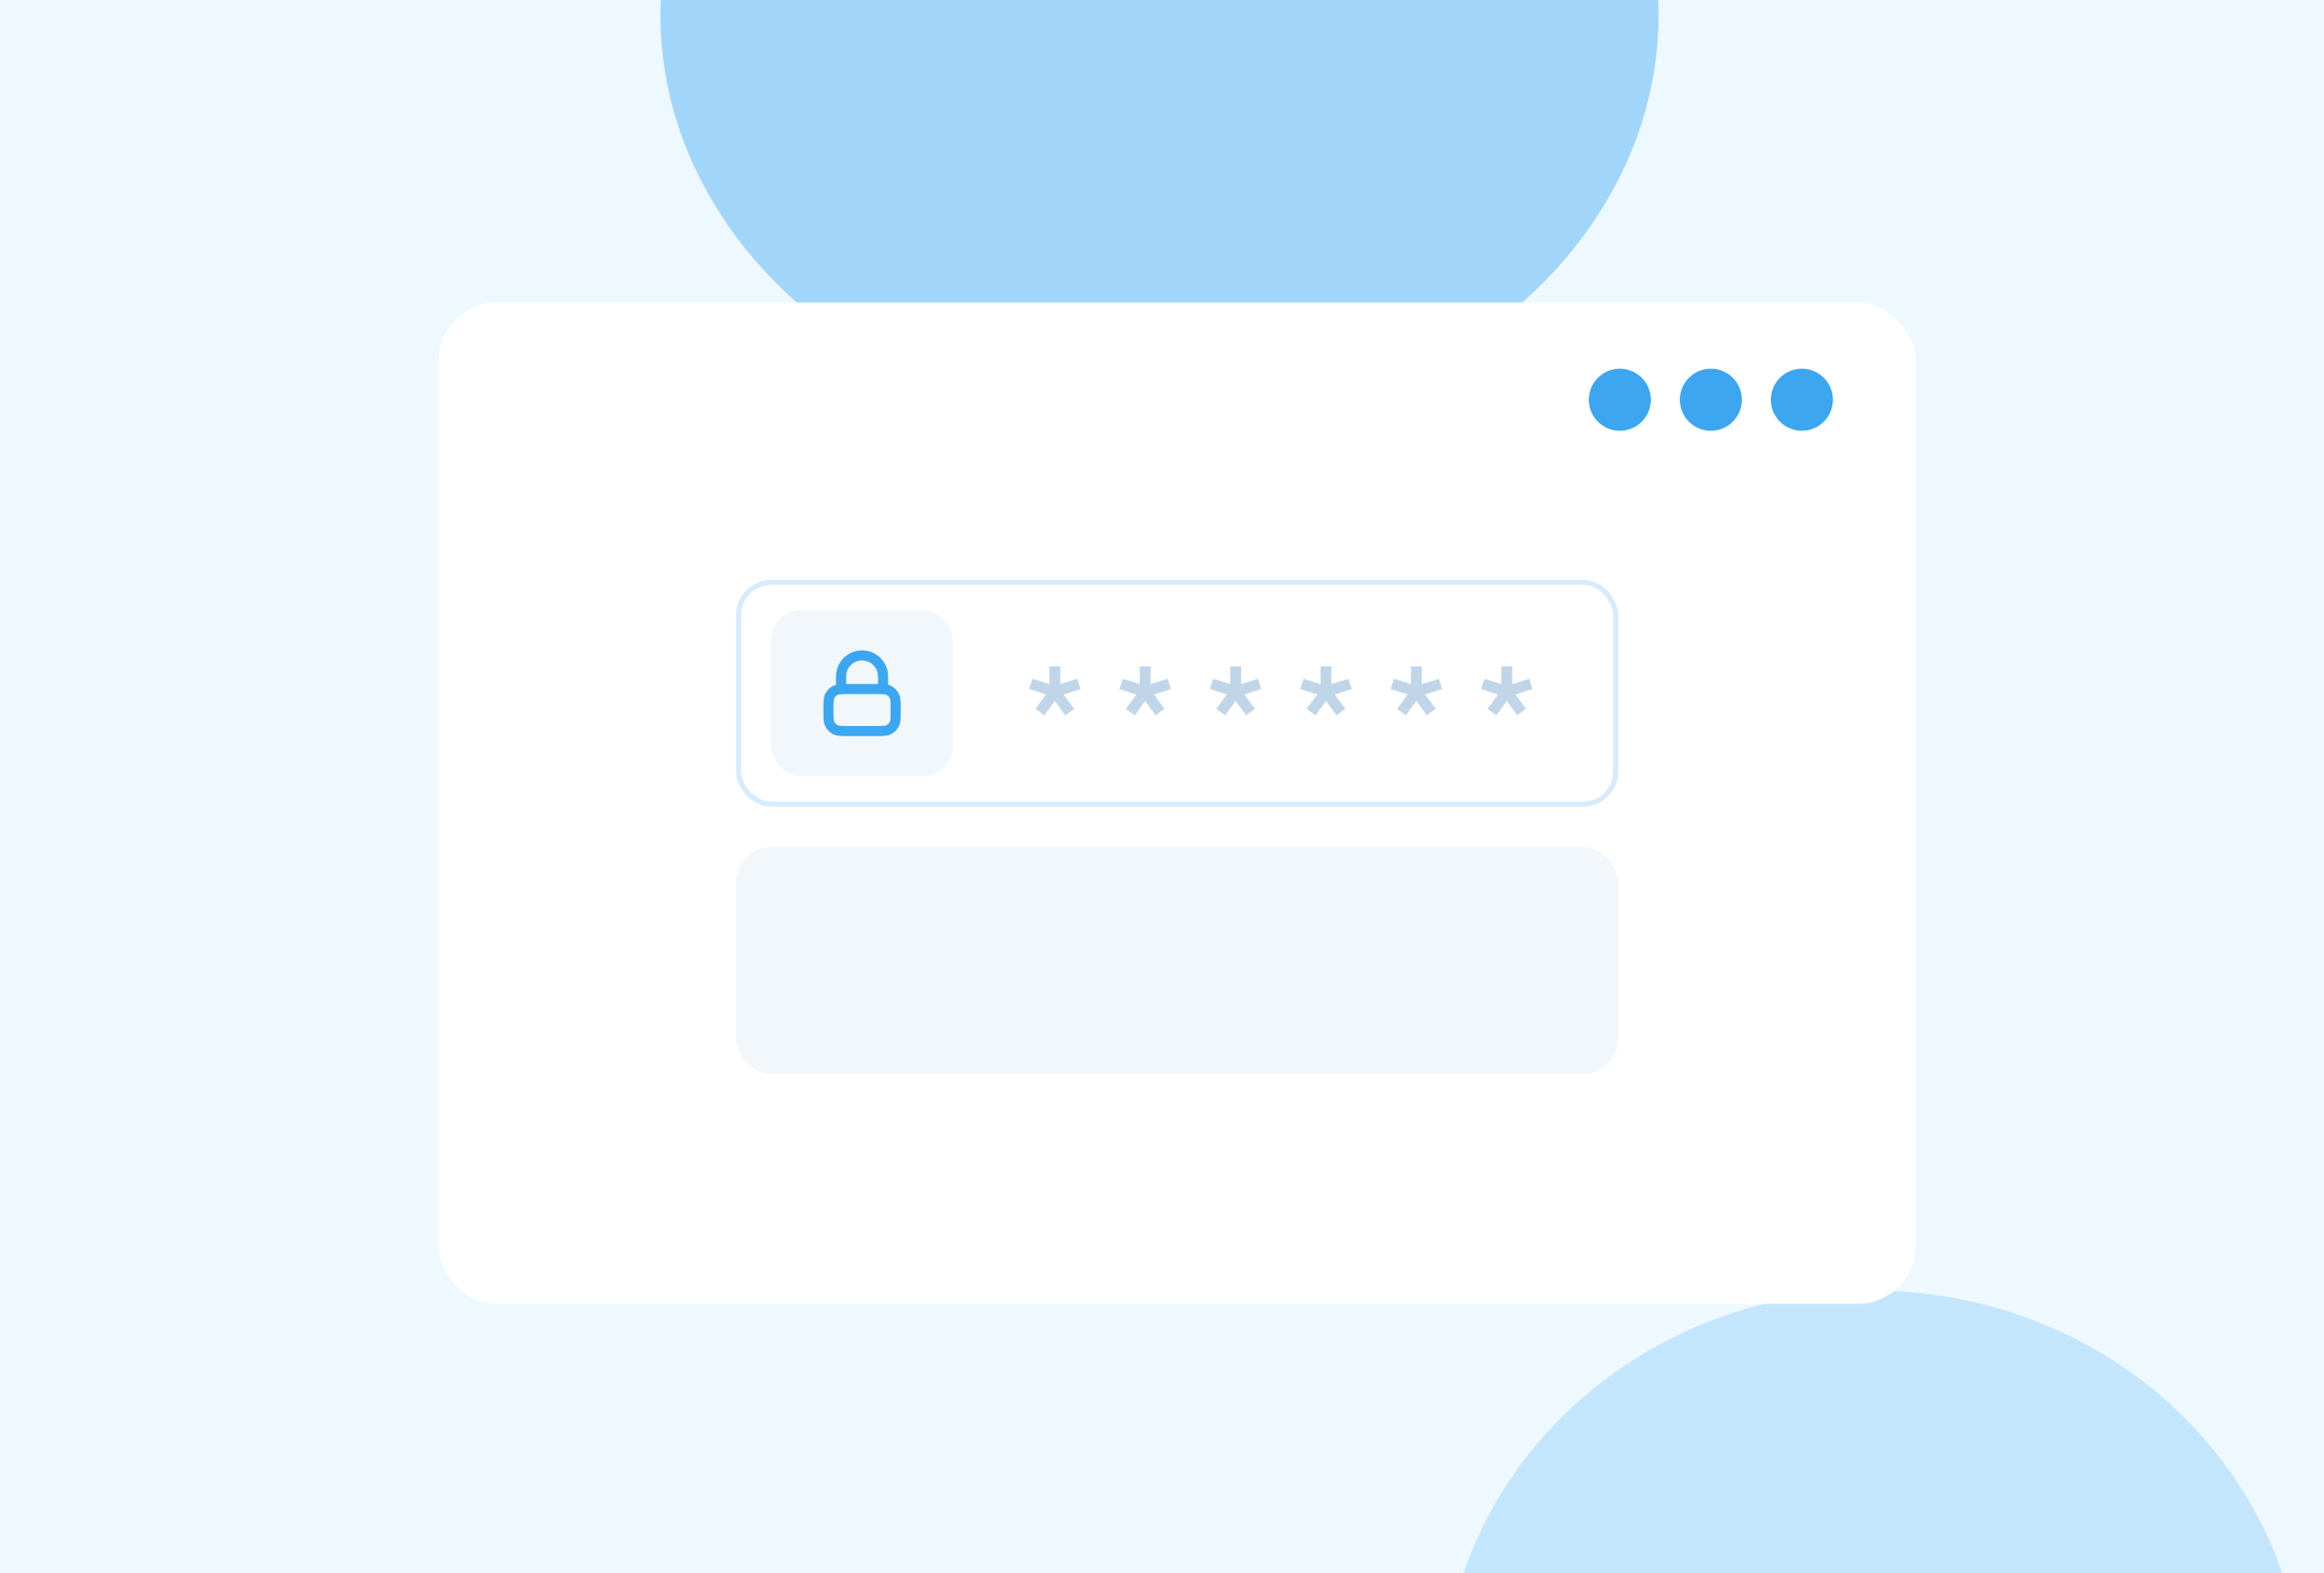 <?xml version="1.0" encoding="UTF-8"?>
<svg xmlns="http://www.w3.org/2000/svg" width="461" height="312" viewBox="0 0 461 312" fill="none">
  <g clip-path="url(#clip0_75_1160)">
    <rect width="461" height="312" fill="#EEF8FF"></rect>
    <g filter="url(#filter0_f_75_1160)">
      <ellipse cx="230" cy="3" rx="99" ry="83" fill="#2EA3F4" fill-opacity="0.4"></ellipse>
    </g>
    <g filter="url(#filter1_f_75_1160)">
      <ellipse cx="371.5" cy="337.5" rx="85.5" ry="81.5" fill="#2EA3F4" fill-opacity="0.22"></ellipse>
    </g>
    <g filter="url(#filter2_f_75_1160)">
      <ellipse cx="448" cy="436" rx="98" ry="82" fill="#2EA3F4" fill-opacity="0.6"></ellipse>
    </g>
    <g filter="url(#filter3_d_75_1160)">
      <rect x="84" y="57" width="293" height="198.616" rx="11.49" fill="white"></rect>
      <circle cx="318.318" cy="76.287" r="6.155" fill="#3CA6F1"></circle>
      <circle cx="336.374" cy="76.287" r="6.155" fill="#3CA6F1"></circle>
      <circle cx="354.43" cy="76.287" r="6.155" fill="#3CA6F1"></circle>
      <rect x="143.5" y="112.5" width="174" height="44" rx="6.5" fill="white"></rect>
      <rect x="143.5" y="112.5" width="174" height="44" rx="6.5" stroke="#D6EBFC"></rect>
      <rect x="150" y="118" width="36" height="33" rx="6" fill="#F1F7FB"></rect>
      <path d="M172.167 133.667V131.167C172.167 128.865 170.301 127 168 127C165.699 127 163.833 128.865 163.833 131.167V133.667M165.333 142H170.667C172.067 142 172.767 142 173.302 141.728C173.772 141.488 174.155 141.105 174.394 140.635C174.667 140.1 174.667 139.4 174.667 138V137.667C174.667 136.267 174.667 135.566 174.394 135.032C174.155 134.561 173.772 134.179 173.302 133.939C172.767 133.667 172.067 133.667 170.667 133.667H165.333C163.933 133.667 163.233 133.667 162.699 133.939C162.228 134.179 161.846 134.561 161.606 135.032C161.333 135.566 161.333 136.267 161.333 137.667V138C161.333 139.4 161.333 140.1 161.606 140.635C161.846 141.105 162.228 141.488 162.699 141.728C163.233 142 163.933 142 165.333 142Z" stroke="#3BA6F1" stroke-width="2" stroke-linecap="round" stroke-linejoin="round"></path>
      <path d="M299.723 137.603L297.965 138.88L295.893 136.037L293.821 138.88L292.062 137.603L294.134 134.76L290.786 133.676L291.46 131.629L294.809 132.689V129.171H296.977V132.689L300.349 131.629L301 133.676L297.627 134.76L299.723 137.603Z" fill="#C0D6E8"></path>
      <path d="M281.792 137.603L280.033 138.88L277.962 136.037L275.89 138.88L274.131 137.603L276.203 134.76L272.854 133.676L273.529 131.629L276.878 132.689V129.171H279.046V132.689L282.418 131.629L283.069 133.676L279.696 134.76L281.792 137.603Z" fill="#C0D6E8"></path>
      <path d="M263.862 137.603L262.103 138.88L260.031 136.037L257.96 138.88L256.201 137.603L258.273 134.76L254.924 133.676L255.599 131.629L258.947 132.689V129.171H261.115V132.689L264.488 131.629L265.139 133.676L261.766 134.76L263.862 137.603Z" fill="#C0D6E8"></path>
      <path d="M245.93 137.603L244.172 138.88L242.1 136.037L240.028 138.88L238.269 137.603L240.341 134.76L236.993 133.676L237.667 131.629L241.016 132.689V129.171H243.184V132.689L246.556 131.629L247.207 133.676L243.834 134.76L245.93 137.603Z" fill="#C0D6E8"></path>
      <path d="M227.998 137.603L226.239 138.88L224.168 136.037L222.096 138.88L220.337 137.603L222.409 134.76L219.061 133.676L219.735 131.629L223.084 132.689V129.171H225.252V132.689L228.624 131.629L229.275 133.676L225.902 134.76L227.998 137.603Z" fill="#C0D6E8"></path>
      <path d="M210.067 137.603L208.309 138.88L206.237 136.037L204.165 138.88L202.407 137.603L204.478 134.76L201.13 133.676L201.804 131.629L205.153 132.689V129.171H207.321V132.689L210.694 131.629L211.344 133.676L207.971 134.76L210.067 137.603Z" fill="#C0D6E8"></path>
      <rect x="143" y="165" width="175" height="45" rx="7" fill="#DFEDF6" fill-opacity="0.44"></rect>
    </g>
  </g>
  <defs>
    <filter id="filter0_f_75_1160" x="-13" y="-224" width="486" height="454" filterUnits="userSpaceOnUse" color-interpolation-filters="sRGB">
      <feFlood flood-opacity="0" result="BackgroundImageFix"></feFlood>
      <feBlend mode="normal" in="SourceGraphic" in2="BackgroundImageFix" result="shape"></feBlend>
      <feGaussianBlur stdDeviation="72" result="effect1_foregroundBlur_75_1160"></feGaussianBlur>
    </filter>
    <filter id="filter1_f_75_1160" x="142" y="112" width="459" height="451" filterUnits="userSpaceOnUse" color-interpolation-filters="sRGB">
      <feFlood flood-opacity="0" result="BackgroundImageFix"></feFlood>
      <feBlend mode="normal" in="SourceGraphic" in2="BackgroundImageFix" result="shape"></feBlend>
      <feGaussianBlur stdDeviation="72" result="effect1_foregroundBlur_75_1160"></feGaussianBlur>
    </filter>
    <filter id="filter2_f_75_1160" x="66" y="70" width="764" height="732" filterUnits="userSpaceOnUse" color-interpolation-filters="sRGB">
      <feFlood flood-opacity="0" result="BackgroundImageFix"></feFlood>
      <feBlend mode="normal" in="SourceGraphic" in2="BackgroundImageFix" result="shape"></feBlend>
      <feGaussianBlur stdDeviation="142" result="effect1_foregroundBlur_75_1160"></feGaussianBlur>
    </filter>
    <filter id="filter3_d_75_1160" x="70.81" y="43.81" width="325.38" height="230.996" filterUnits="userSpaceOnUse" color-interpolation-filters="sRGB">
      <feFlood flood-opacity="0" result="BackgroundImageFix"></feFlood>
      <feColorMatrix in="SourceAlpha" type="matrix" values="0 0 0 0 0 0 0 0 0 0 0 0 0 0 0 0 0 0 127 0" result="hardAlpha"></feColorMatrix>
      <feOffset dx="3" dy="3"></feOffset>
      <feGaussianBlur stdDeviation="8.095"></feGaussianBlur>
      <feComposite in2="hardAlpha" operator="out"></feComposite>
      <feColorMatrix type="matrix" values="0 0 0 0 0.231 0 0 0 0 0.651 0 0 0 0 0.945 0 0 0 0.16 0"></feColorMatrix>
      <feBlend mode="normal" in2="BackgroundImageFix" result="effect1_dropShadow_75_1160"></feBlend>
      <feBlend mode="normal" in="SourceGraphic" in2="effect1_dropShadow_75_1160" result="shape"></feBlend>
    </filter>
    <clipPath id="clip0_75_1160">
      <rect width="461" height="312" fill="white"></rect>
    </clipPath>
  </defs>
</svg>
